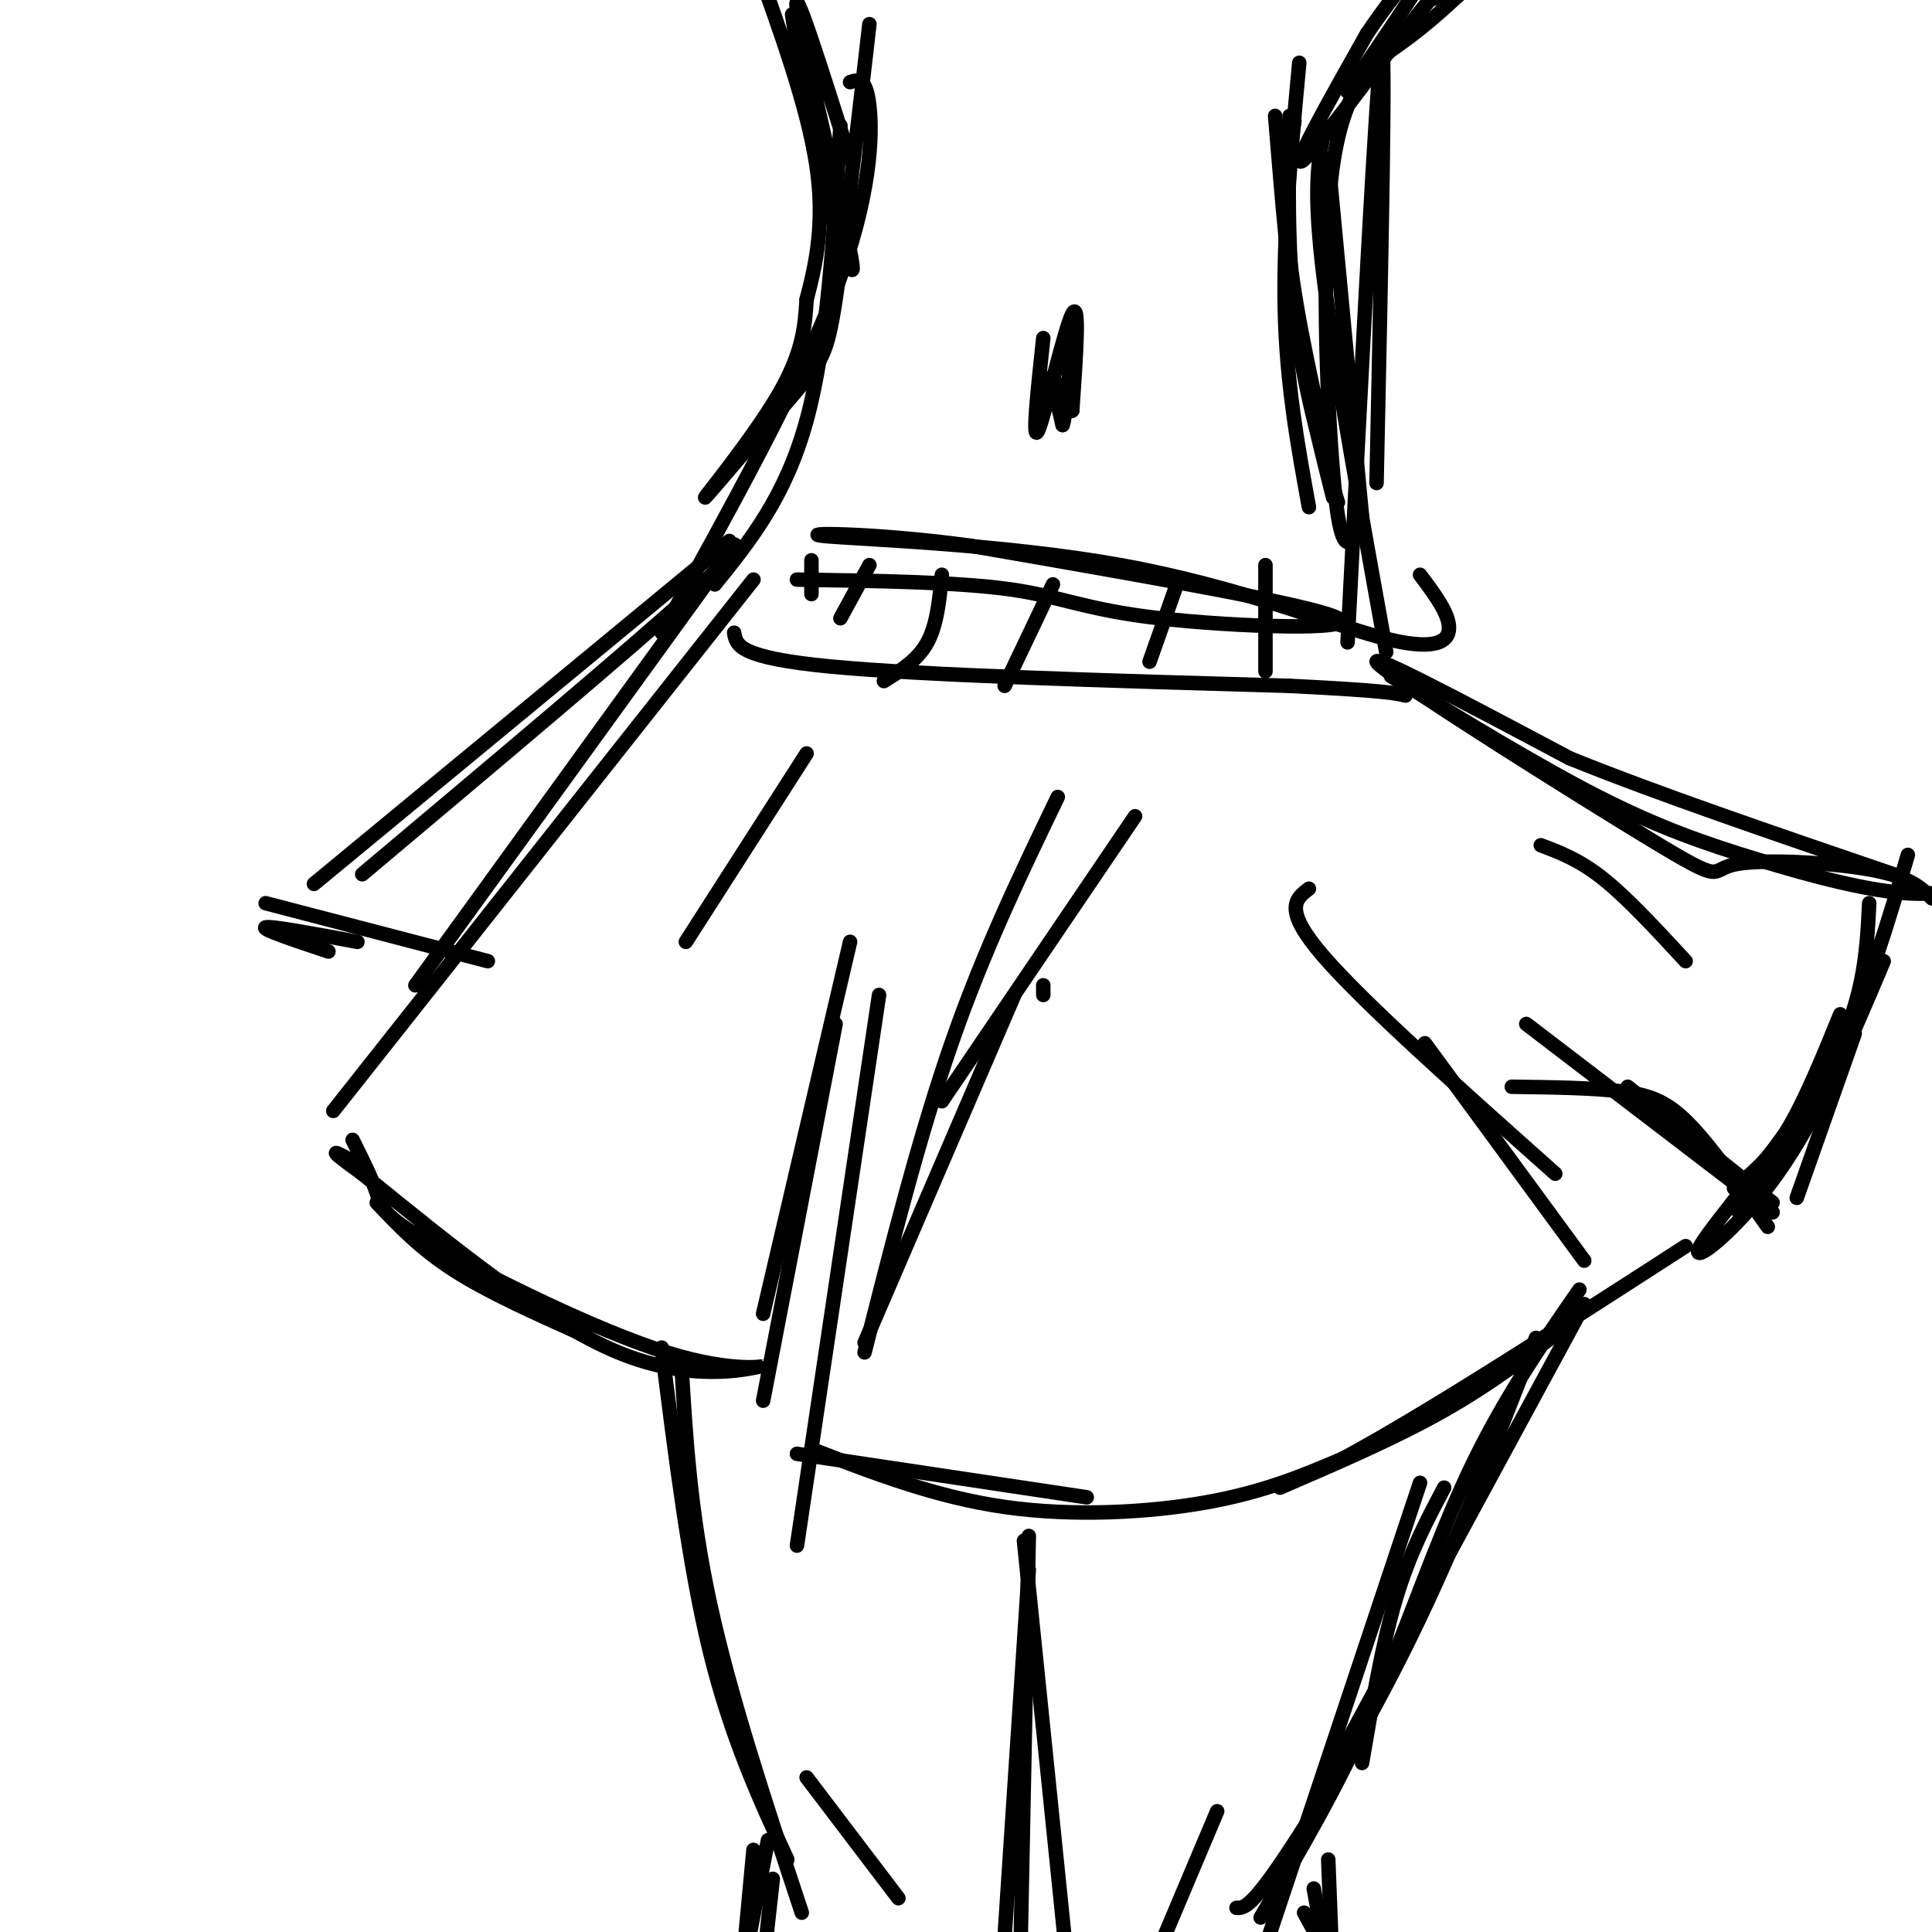<svg viewBox='0 0 400 400' version='1.1' xmlns='http://www.w3.org/2000/svg' xmlns:xlink='http://www.w3.org/1999/xlink'><g fill='none' stroke='rgb(0,0,0)' stroke-width='3' stroke-linecap='round' stroke-linejoin='round'><path d='M174,26c-1.333,22.583 -2.667,45.167 -7,61c-4.333,15.833 -11.667,24.917 -19,34'/><path d='M176,17c1.667,-0.533 3.333,-1.067 4,5c0.667,6.067 0.333,18.733 -7,38c-7.333,19.267 -21.667,45.133 -36,71'/><path d='M269,13c-1.667,17.833 -3.333,35.667 -3,51c0.333,15.333 2.667,28.167 5,41'/><path d='M268,25c-1.167,7.833 -2.333,15.667 -1,28c1.333,12.333 5.167,29.167 9,46'/><path d='M264,24c1.417,17.333 2.833,34.667 5,48c2.167,13.333 5.083,22.667 8,32'/><path d='M267,24c-0.250,13.417 -0.500,26.833 1,40c1.500,13.167 4.750,26.083 8,39'/><path d='M165,120c16.643,0.256 33.286,0.512 44,2c10.714,1.488 15.500,4.208 31,6c15.500,1.792 41.714,2.655 37,0c-4.714,-2.655 -40.357,-8.827 -76,-15'/><path d='M201,113c-21.442,-2.895 -37.047,-2.632 -30,-2c7.047,0.632 36.744,1.633 61,6c24.256,4.367 43.069,12.099 54,15c10.931,2.901 13.980,0.972 14,-2c0.020,-2.972 -2.990,-6.986 -6,-11'/><path d='M279,133c3.000,-58.250 6.000,-116.500 7,-122c1.000,-5.500 0.000,41.750 -1,89'/><path d='M282,107c0.000,0.000 -7.000,-74.000 -7,-74'/><path d='M274,28c-1.083,5.583 -2.167,11.167 0,29c2.167,17.833 7.583,47.917 13,78'/><path d='M156,120c0.000,0.000 -87.000,110.000 -87,110'/><path d='M149,117c0.000,0.000 -63.000,87.000 -63,87'/><path d='M78,249c4.500,4.750 9.000,9.500 16,14c7.000,4.500 16.500,8.750 26,13'/><path d='M73,236c2.017,4.056 4.034,8.112 5,11c0.966,2.888 0.880,4.608 12,11c11.120,6.392 33.444,17.456 48,22c14.556,4.544 21.342,2.570 19,3c-2.342,0.430 -13.812,3.266 -29,-3c-15.188,-6.266 -34.094,-21.633 -53,-37'/><path d='M75,243c-9.000,-6.500 -5.000,-4.250 -1,-2'/><path d='M182,206c0.000,0.000 -17.000,114.000 -17,114'/><path d='M176,195c0.000,0.000 -18.000,77.000 -18,77'/><path d='M173,212c0.000,0.000 -15.000,78.000 -15,78'/><path d='M165,301c0.000,0.000 60.000,9.000 60,9'/><path d='M168,300c12.844,4.978 25.689,9.956 40,12c14.311,2.044 30.089,1.156 42,-1c11.911,-2.156 19.956,-5.578 28,-9'/><path d='M278,302c16.500,-8.833 43.750,-26.417 71,-44'/><path d='M265,308c12.000,-5.167 24.000,-10.333 34,-16c10.000,-5.667 18.000,-11.833 26,-18'/><path d='M316,212c0.000,0.000 51.000,39.000 51,39'/><path d='M359,246c3.667,-3.000 7.333,-6.000 11,-12c3.667,-6.000 7.333,-15.000 11,-24'/><path d='M387,187c-0.518,10.536 -1.036,21.071 -9,35c-7.964,13.929 -23.375,31.250 -26,36c-2.625,4.750 7.536,-3.071 16,-15c8.464,-11.929 15.232,-27.964 22,-44'/><path d='M395,177c-4.083,13.833 -8.167,27.667 -14,40c-5.833,12.333 -13.417,23.167 -21,34'/><path d='M313,225c8.511,0.111 17.022,0.222 23,1c5.978,0.778 9.422,2.222 14,7c4.578,4.778 10.289,12.889 16,21'/><path d='M337,225c0.000,0.000 30.000,24.000 30,24'/><path d='M372,248c0.000,0.000 12.000,-34.000 12,-34'/><path d='M288,140c15.280,9.333 30.560,18.667 43,25c12.440,6.333 22.042,9.667 33,13c10.958,3.333 23.274,6.667 32,7c8.726,0.333 13.863,-2.333 19,-5'/><path d='M400,186c-2.330,-2.257 -4.660,-4.514 -13,-6c-8.340,-1.486 -22.689,-2.203 -28,-1c-5.311,1.203 -1.584,4.324 -17,-5c-15.416,-9.324 -49.976,-31.093 -56,-36c-6.024,-4.907 16.488,7.046 39,19'/><path d='M325,157c17.667,7.167 42.333,15.583 67,24'/><path d='M150,113c2.750,-0.667 5.500,-1.333 -7,10c-12.500,11.333 -40.250,34.667 -68,58'/><path d='M151,112c0.000,0.000 -86.000,71.000 -86,71'/><path d='M55,187c0.000,0.000 46.000,12.000 46,12'/><path d='M68,197c-7.000,-2.333 -14.000,-4.667 -13,-5c1.000,-0.333 10.000,1.333 19,3'/><path d='M180,5c-2.595,22.598 -5.190,45.196 -7,57c-1.810,11.804 -2.836,12.813 -9,20c-6.164,7.187 -17.467,20.550 -18,21c-0.533,0.450 9.705,-12.014 15,-21c5.295,-8.986 5.648,-14.493 6,-20'/><path d='M167,62c1.956,-7.422 3.844,-15.978 2,-28c-1.844,-12.022 -7.422,-27.511 -13,-43'/><path d='M280,112c-1.345,0.637 -2.690,1.274 -4,-14c-1.310,-15.274 -2.583,-46.458 0,-64c2.583,-17.542 9.024,-21.440 14,-25c4.976,-3.560 8.488,-6.780 12,-10'/><path d='M302,-1c1.000,-1.500 -2.500,-0.250 -6,1'/><path d='M296,0c-7.289,8.644 -22.511,29.756 -26,33c-3.489,3.244 4.756,-11.378 13,-26'/><path d='M283,7c6.467,-9.644 16.133,-20.756 16,-19c-0.133,1.756 -10.067,16.378 -20,31'/><path d='M176,33c-6.000,-18.956 -12.000,-37.911 -11,-31c1.000,6.911 9.000,39.689 11,50c2.000,10.311 -2.000,-1.844 -6,-14'/><path d='M170,38c-2.000,-8.167 -4.000,-21.583 -6,-35'/><path d='M167,156c0.000,0.000 -25.000,39.000 -25,39'/><path d='M179,278c0.000,0.000 31.000,-72.000 31,-72'/><path d='M179,280c5.667,-22.417 11.333,-44.833 18,-64c6.667,-19.167 14.333,-35.083 22,-51'/><path d='M216,206c0.000,0.000 0.000,-2.000 0,-2'/><path d='M195,228c0.000,0.000 40.000,-59.000 40,-59'/><path d='M328,261c0.000,0.000 -33.000,-45.000 -33,-45'/><path d='M322,243c-19.750,-17.583 -39.500,-35.167 -48,-45c-8.500,-9.833 -5.750,-11.917 -3,-14'/><path d='M349,199c-6.000,-6.500 -12.000,-13.000 -17,-17c-5.000,-4.000 -9.000,-5.500 -13,-7'/><path d='M152,131c0.417,2.583 0.833,5.167 20,7c19.167,1.833 57.083,2.917 95,4'/><path d='M267,142c19.833,1.000 21.917,1.500 24,2'/><path d='M262,117c0.000,0.000 0.000,22.000 0,22'/><path d='M244,120c0.000,0.000 -6.000,17.000 -6,17'/><path d='M218,121c0.000,0.000 -10.000,21.000 -10,21'/><path d='M195,119c-0.500,5.167 -1.000,10.333 -3,14c-2.000,3.667 -5.500,5.833 -9,8'/><path d='M180,117c0.000,0.000 -6.000,11.000 -6,11'/><path d='M168,116c0.000,0.000 0.000,7.000 0,7'/><path d='M137,279c2.833,22.667 5.667,45.333 10,63c4.333,17.667 10.167,30.333 16,43'/><path d='M141,281c0.917,15.917 1.833,31.833 6,51c4.167,19.167 11.583,41.583 19,64'/><path d='M213,318c0.000,0.000 -2.000,100.000 -2,100'/><path d='M212,319c0.000,0.000 9.000,88.000 9,88'/><path d='M213,325c0.000,0.000 -6.000,91.000 -6,91'/><path d='M294,307c0.000,0.000 -38.000,114.000 -38,114'/><path d='M318,277c-8.178,21.156 -16.356,42.311 -26,62c-9.644,19.689 -20.756,37.911 -27,47c-6.244,9.089 -7.622,9.044 -9,9'/><path d='M276,366c0.000,0.000 52.000,-96.000 52,-96'/><path d='M327,267c-8.000,11.556 -16.000,23.111 -23,38c-7.000,14.889 -13.000,33.111 -20,49c-7.000,15.889 -15.000,29.444 -23,43'/><path d='M299,308c-3.583,6.750 -7.167,13.500 -10,23c-2.833,9.500 -4.917,21.750 -7,34'/><path d='M275,385c0.000,0.000 1.000,26.000 1,26'/><path d='M270,396c0.000,0.000 6.000,11.000 6,11'/><path d='M272,391c0.000,0.000 7.000,39.000 7,39'/><path d='M156,383c0.000,0.000 -3.000,32.000 -3,32'/><path d='M159,381c0.000,0.000 -6.000,31.000 -6,31'/><path d='M160,389c0.000,0.000 -3.000,27.000 -3,27'/><path d='M252,375c0.000,0.000 -19.000,45.000 -19,45'/><path d='M167,368c0.000,0.000 19.000,25.000 19,25'/><path d='M216,70c-1.200,11.133 -2.400,22.267 -1,19c1.400,-3.267 5.400,-20.933 7,-24c1.600,-3.067 0.800,8.467 0,20'/><path d='M222,85c-0.978,1.111 -3.422,-6.111 -4,-7c-0.578,-0.889 0.711,4.556 2,10'/><path d='M220,88c0.667,-1.500 1.333,-10.250 2,-19'/></g>
</svg>